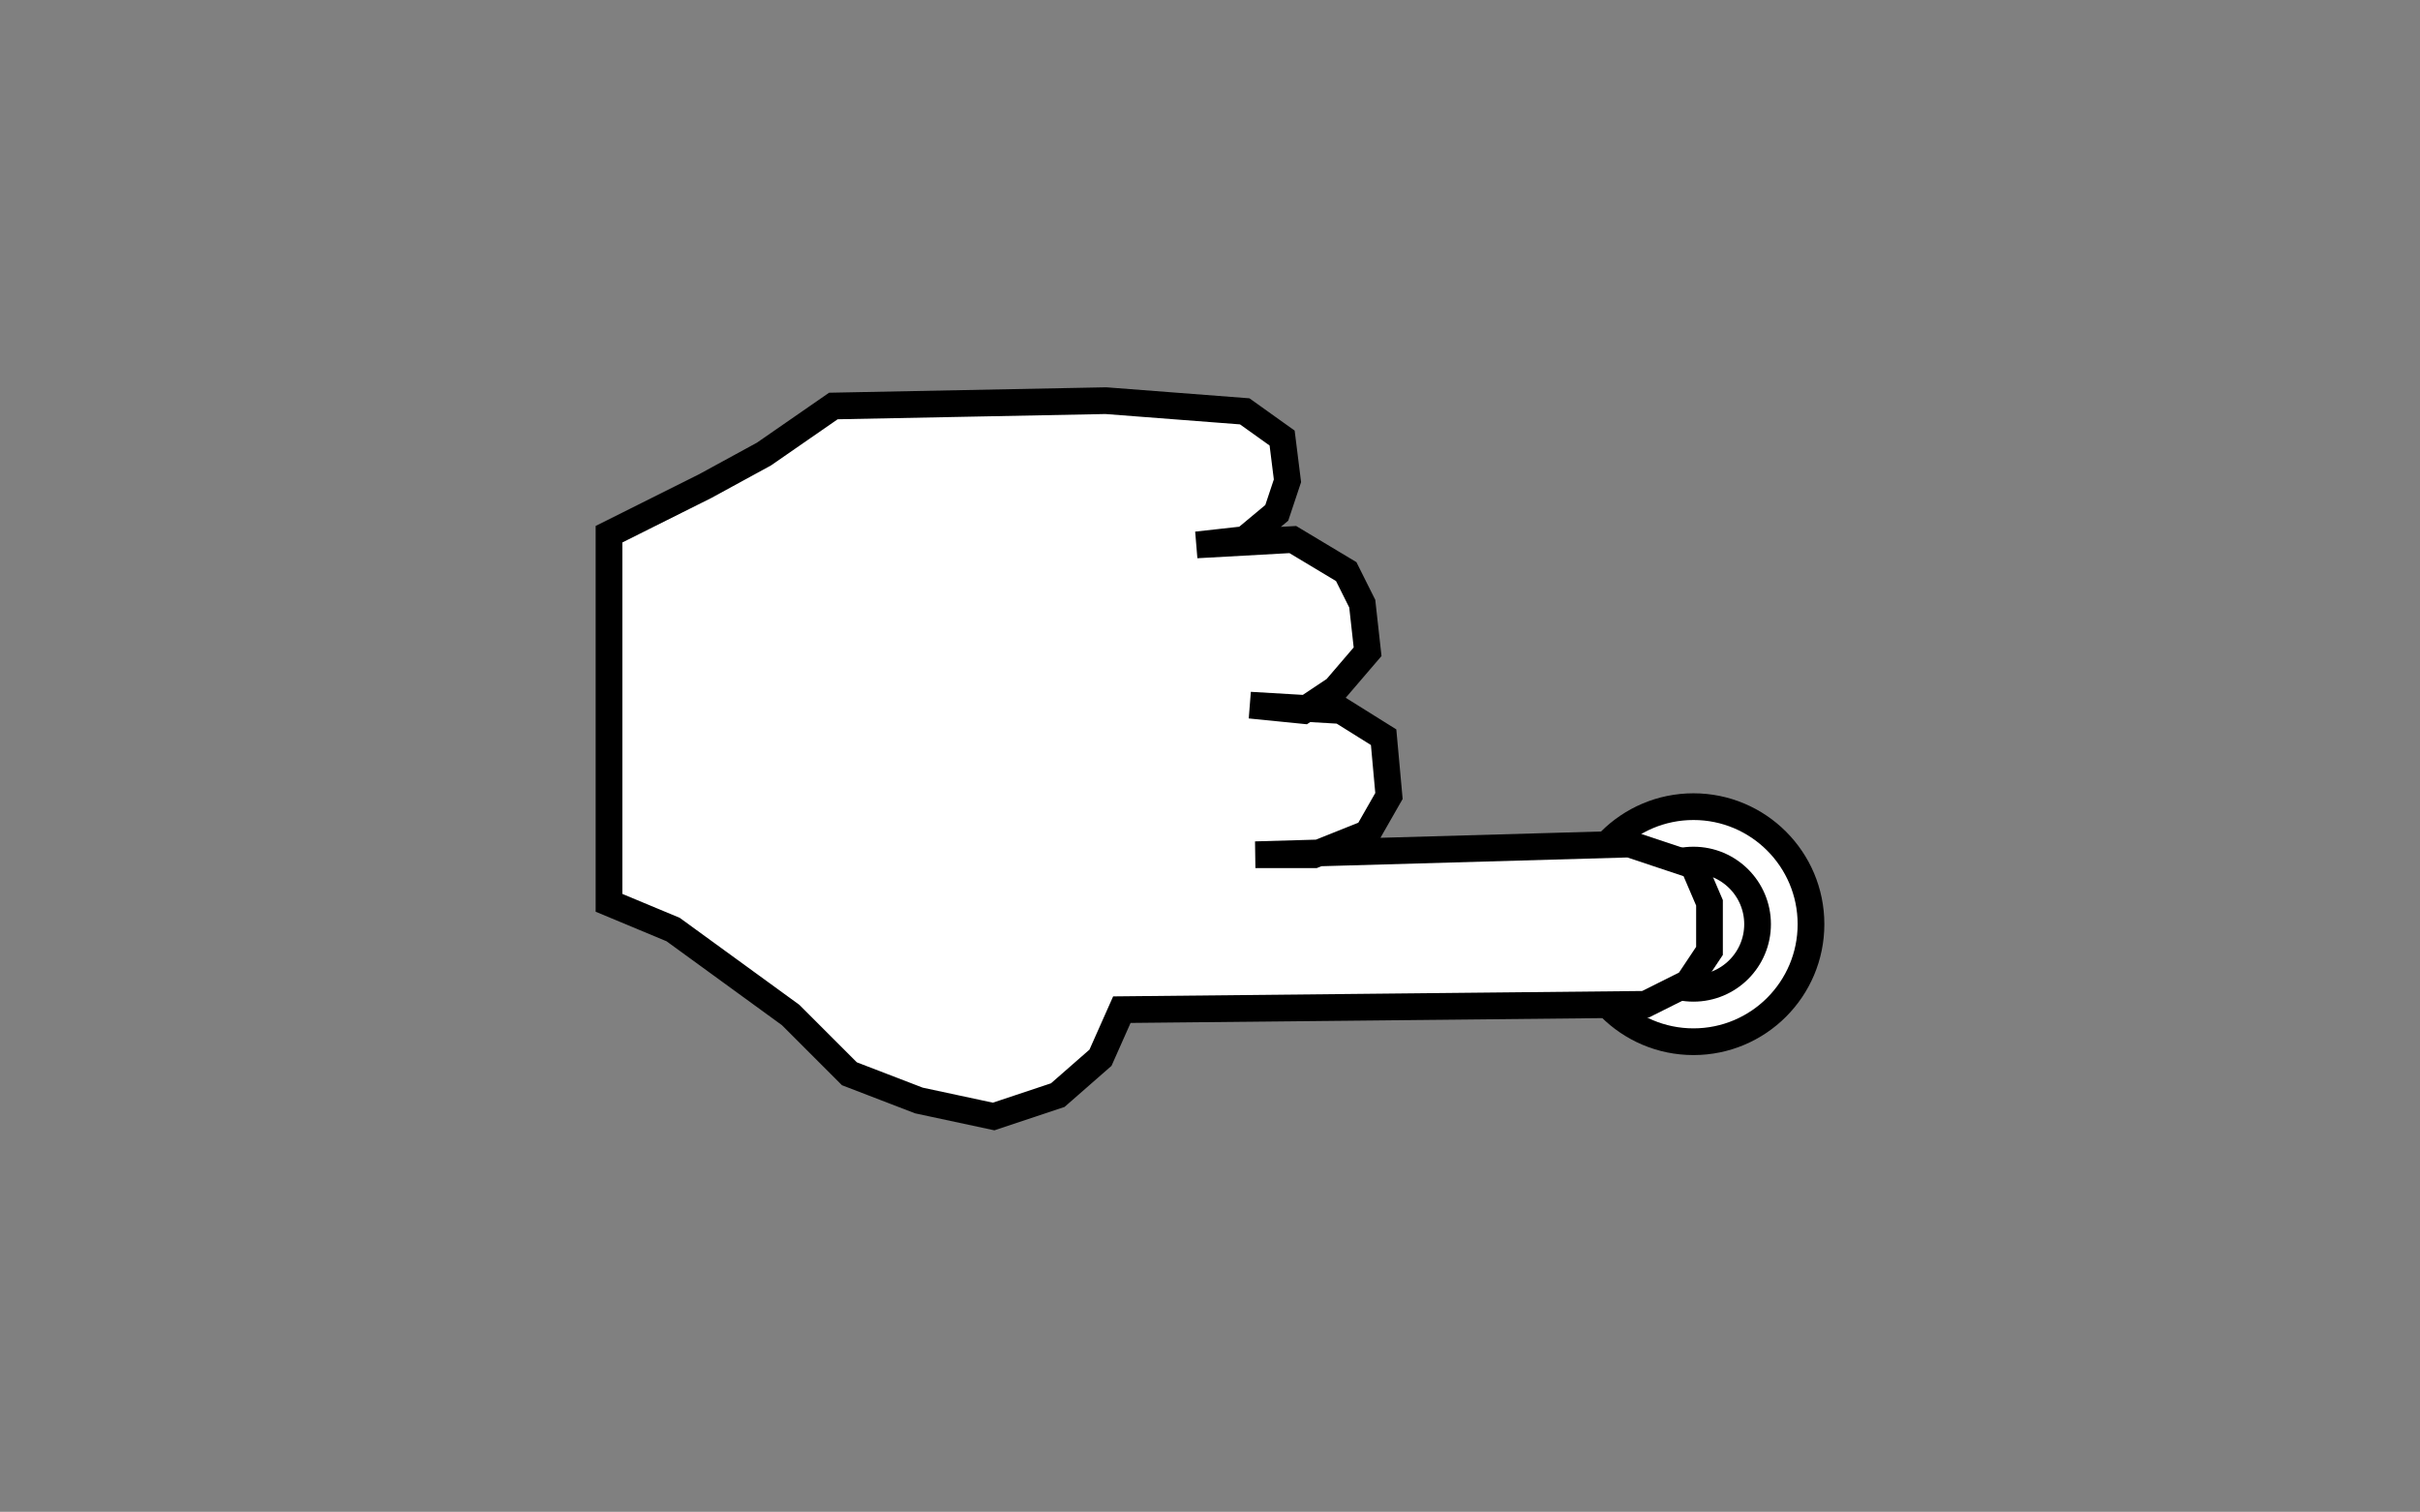 <?xml version="1.0" encoding="utf-8"?>
<!-- Generator: Adobe Illustrator 14.0.0, SVG Export Plug-In . SVG Version: 6.00 Build 43363)  -->
<!DOCTYPE svg PUBLIC "-//W3C//DTD SVG 1.1//EN" "http://www.w3.org/Graphics/SVG/1.1/DTD/svg11.dtd">
<svg version="1.1" id="Ebene_1" xmlns="http://www.w3.org/2000/svg" xmlns:xlink="http://www.w3.org/1999/xlink" x="0px" y="0px"
	 width="45.3px" height="28.3px" viewBox="0 0 45.3 28.3" style="enable-background:new 0 0 45.3 28.3;" xml:space="preserve">
<rect x="0" y="0" width="45.3" height="28.3" fill="#808080" stroke="none"/>
<style type="text/css">
<![CDATA[
	.st0{fill:none;stroke:#000000;stroke-width:0.5;stroke-miterlimit:22.926;}
	.st1{fill-rule:evenodd;clip-rule:evenodd;fill:#FFFFFF;}
]]>
</style>
<circle class="st1" cx="31.7" cy="17.3" r="2.2"/>
<circle class="st0" cx="31.7" cy="17.3" r="2.2"/>
<circle class="st1" cx="31.7" cy="17.3" r="1.2"/>
<circle class="st0" cx="31.7" cy="17.3" r="1.2"/>
<polygon class="st1" points="11.4,16.9 12.6,17.4 14.8,19 15.9,20.1 17.2,20.6 18.6,20.9 19.8,20.5 20.6,19.8 21,18.9 30.8,18.8 
	31.6,18.4 32,17.8 32,16.9 31.7,16.2 31.1,16 30.5,15.8 23.5,16 24.6,16 25.6,15.6 26,14.9 25.9,13.8 25.1,13.3 23.4,13.2 
	24.4,13.3 25,12.9 25.6,12.2 25.5,11.3 25.2,10.7 24.2,10.1 22.4,10.2 23.3,10.1 23.9,9.6 24.1,9 24,8.2 23.3,7.7 20.7,7.5 
	15.6,7.6 14.3,8.5 13.2,9.1 11.4,10 "/>
<polygon class="st0" points="11.4,16.9 12.6,17.4 14.8,19 15.9,20.1 17.2,20.6 18.6,20.9 19.8,20.5 20.6,19.8 21,18.9 30.8,18.8 
	31.6,18.4 32,17.8 32,16.9 31.7,16.2 31.1,16 30.5,15.8 23.5,16 24.6,16 25.6,15.6 26,14.9 25.9,13.8 25.1,13.3 23.4,13.2 
	24.4,13.3 25,12.9 25.6,12.2 25.5,11.3 25.2,10.7 24.2,10.1 22.4,10.2 23.3,10.1 23.9,9.6 24.1,9 24,8.2 23.3,7.7 20.7,7.5 
	15.6,7.6 14.3,8.5 13.2,9.1 11.4,10 "/>
</svg>

